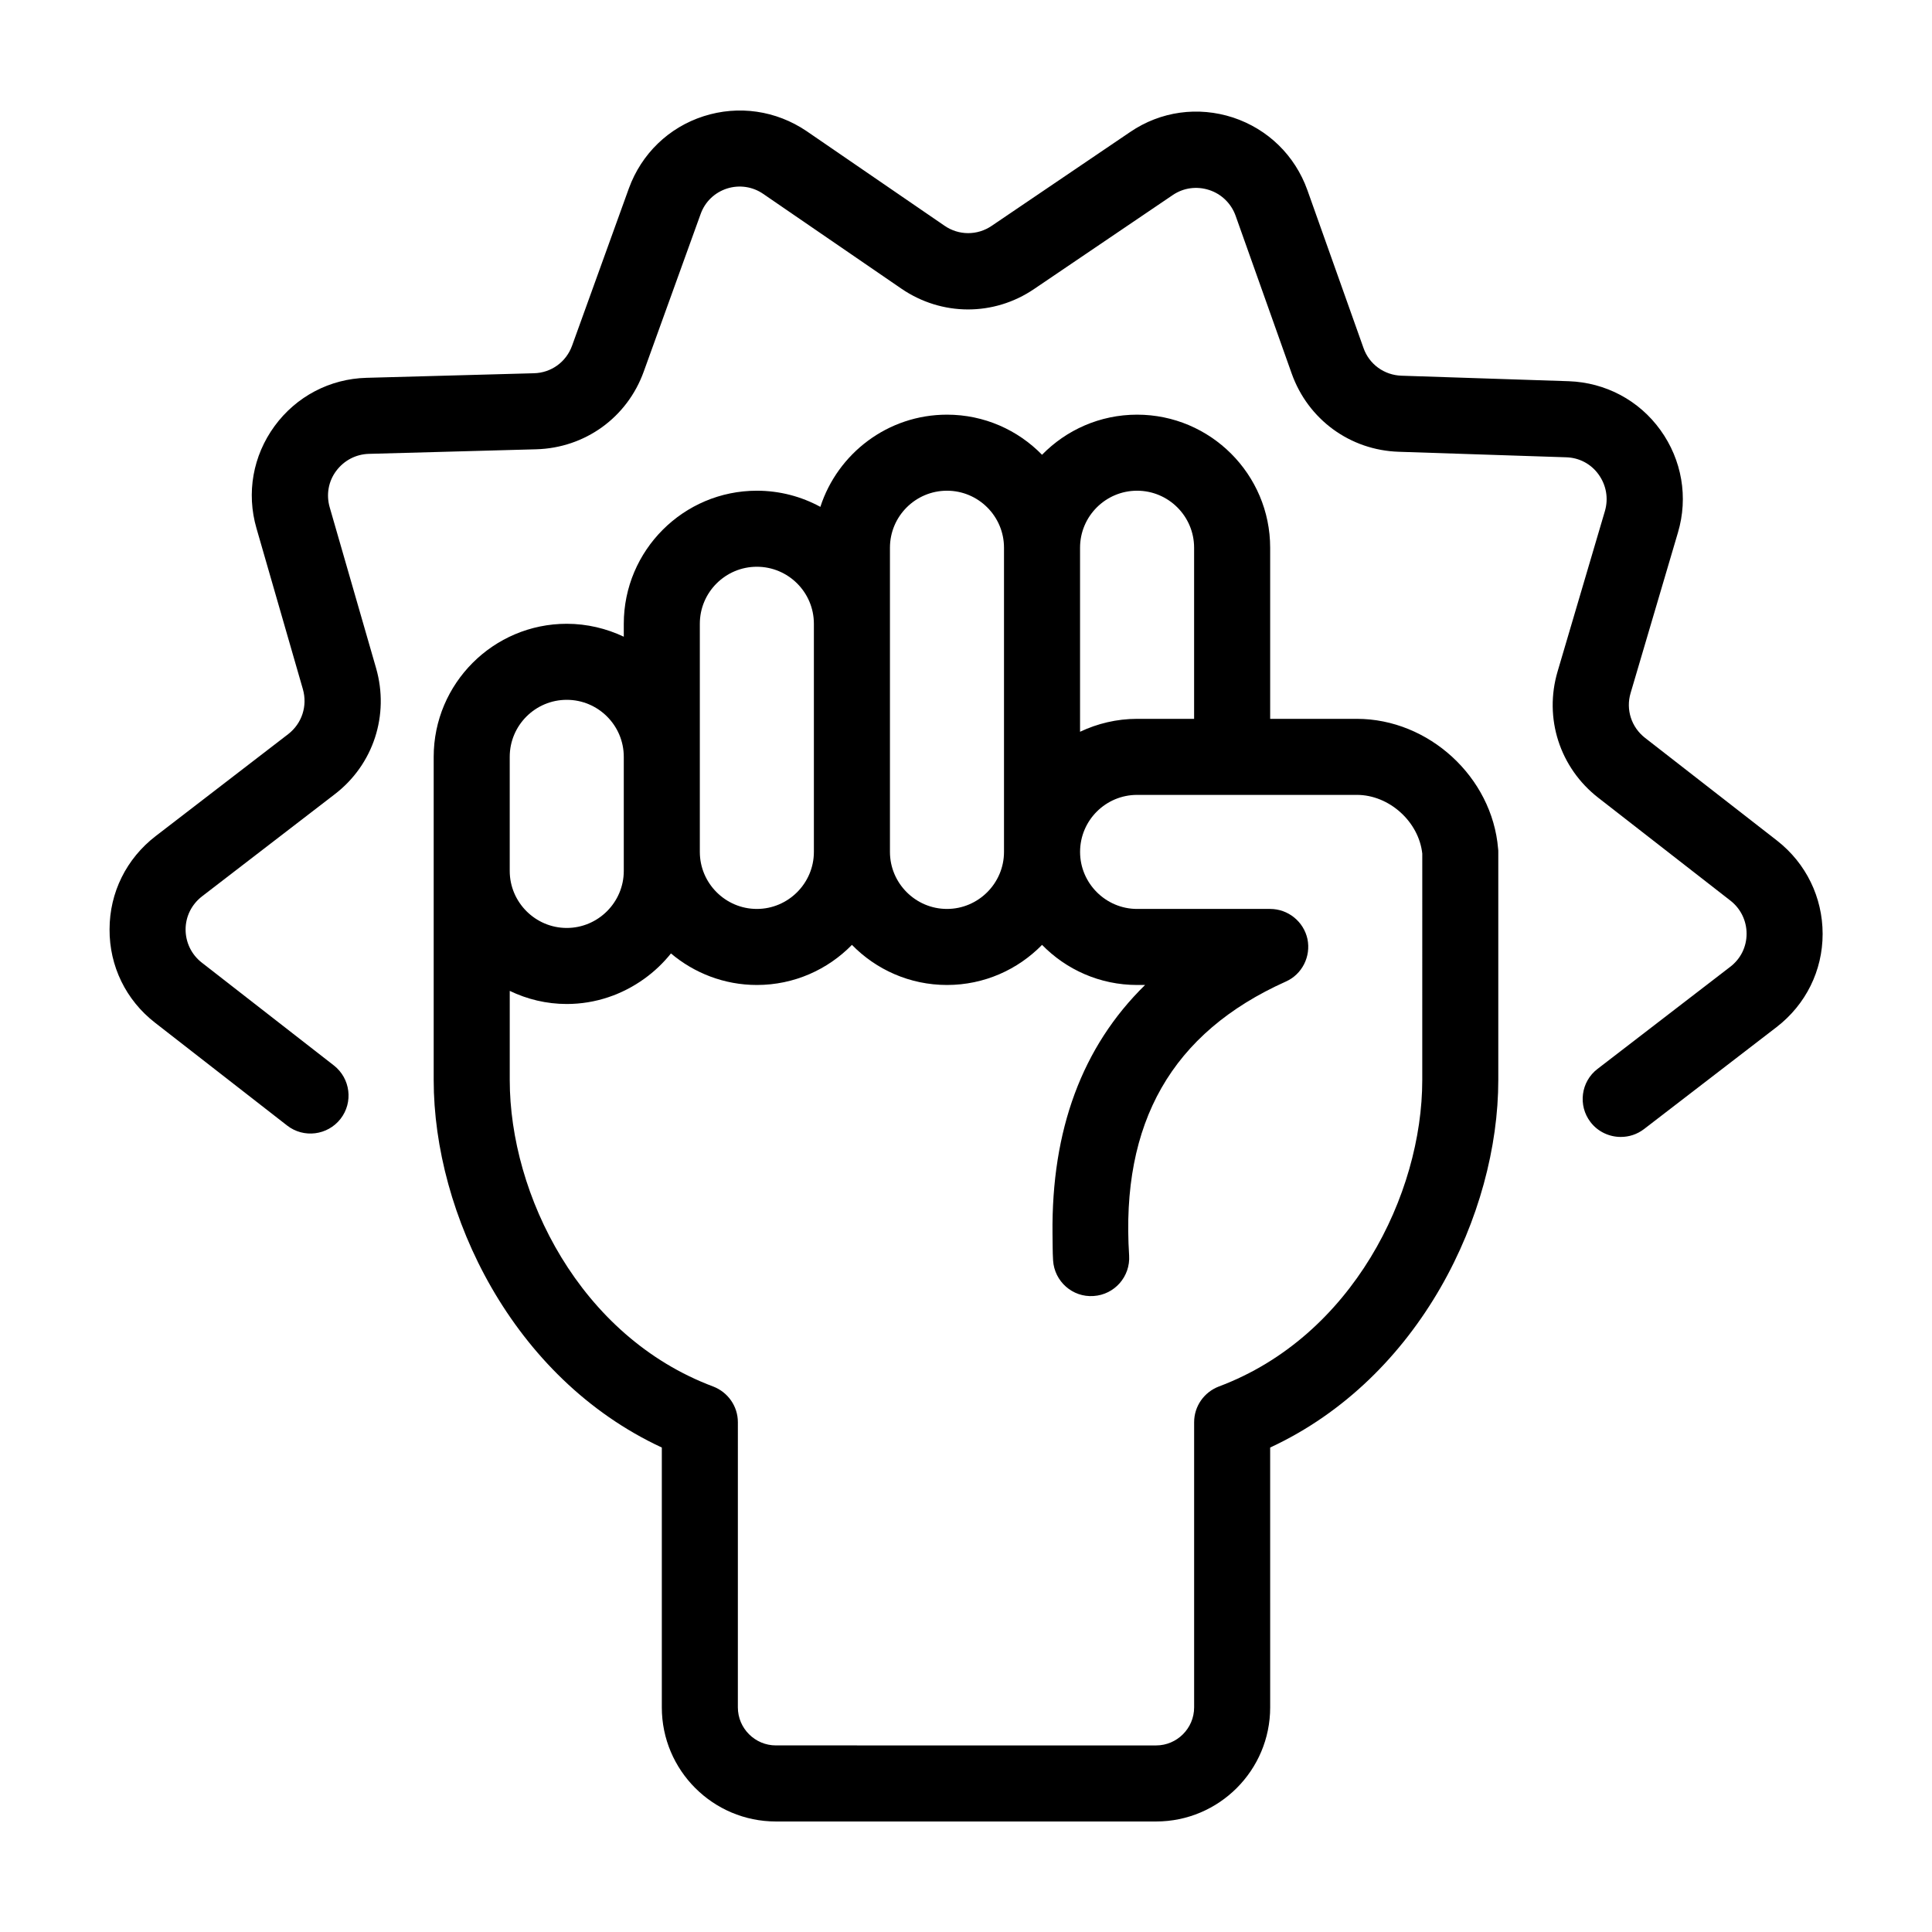 <?xml version="1.0" encoding="UTF-8"?>
<!-- Uploaded to: SVG Repo, www.svgrepo.com, Generator: SVG Repo Mixer Tools -->
<svg fill="#000000" width="800px" height="800px" version="1.1" viewBox="144 144 512 512" xmlns="http://www.w3.org/2000/svg">
 <g>
  <path d="m503.58 334.5h-22.973v-45.344c0-19.445-15.82-35.266-35.266-35.266-9.875 0-18.793 4.082-25.191 10.629-6.398-6.551-15.316-10.629-25.191-10.629-15.668 0-28.969 10.277-33.555 24.434-4.988-2.719-10.73-4.281-16.828-4.281-19.445 0-35.266 15.82-35.266 35.266v3.426c-4.586-2.164-9.723-3.426-15.113-3.426-19.445 0-35.266 15.82-35.266 35.266v85.648c0 35.367 20.758 78.945 60.457 97.387v68.871c0 16.676 13.551 30.23 30.23 30.23h100.76c16.676 0 30.23-13.551 30.23-30.23l-0.004-68.871c39.75-18.438 60.457-62.02 60.457-97.387v-60.457c0-0.301 0-0.555-0.051-0.855-1.562-18.996-18.391-34.41-37.434-34.41zm-73.355-45.344c0-8.363 6.801-15.113 15.113-15.113s15.113 6.75 15.113 15.113v45.344h-15.113c-5.391 0-10.531 1.258-15.113 3.426zm-50.379 0c0-8.363 6.801-15.113 15.113-15.113s15.113 6.75 15.113 15.113v80.609c0 8.312-6.801 15.113-15.113 15.113s-15.113-6.801-15.113-15.113zm-50.383 20.152c0-8.363 6.801-15.113 15.113-15.113s15.113 6.75 15.113 15.113v60.457c0 8.312-6.801 15.113-15.113 15.113s-15.113-6.801-15.113-15.113zm-50.379 35.266c0-8.363 6.801-15.113 15.113-15.113s15.113 6.75 15.113 15.113v30.23c0 8.312-6.801 15.113-15.113 15.113s-15.113-6.801-15.113-15.113zm241.83 85.648c0 30.328-18.539 67.965-53.906 81.215-3.934 1.512-6.551 5.238-6.551 9.473v75.57c0 5.543-4.535 10.078-10.078 10.078l-100.76-0.004c-5.543 0-10.078-4.535-10.078-10.078l0.004-75.566c0-4.231-2.621-7.961-6.551-9.473-35.367-13.25-53.906-50.887-53.906-81.215v-23.629c4.586 2.215 9.723 3.477 15.113 3.477 7.656 0 14.762-2.519 20.555-6.699 2.672-1.914 5.039-4.18 7.055-6.699 6.144 5.188 14.105 8.359 22.77 8.359 9.875 0 18.793-4.082 25.191-10.629 6.398 6.551 15.316 10.629 25.191 10.629s18.793-4.082 25.191-10.629c6.398 6.551 15.316 10.629 25.191 10.629h2.117c-16.727 16.375-24.836 38.492-24.535 65.949 0.051 2.316 0 4.637 0.152 7.055 0.352 5.543 5.141 9.824 10.73 9.422 5.543-0.352 9.773-5.141 9.422-10.73-2.266-35.266 11.336-59.047 41.516-72.598 4.332-1.914 6.699-6.648 5.742-11.285-1.012-4.637-5.144-7.965-9.879-7.965h-35.266c-8.312 0-15.113-6.801-15.113-15.113 0-8.363 6.801-15.113 15.113-15.113h58.242c8.566 0 16.426 7.106 17.332 15.566z"/>
  <path d="m614.97 366.8-35.012-27.254c-3.629-2.82-5.141-7.508-3.828-11.891l12.543-42.523c2.769-9.32 1.059-19.246-4.637-27.156-5.691-7.91-14.559-12.594-24.285-12.949l-44.336-1.461c-4.586-0.152-8.566-3.023-10.078-7.356l-14.863-41.816c-3.273-9.168-10.43-16.172-19.699-19.246-9.27-3.023-19.195-1.664-27.258 3.828l-36.727 24.887c-3.777 2.57-8.715 2.57-12.496-0.051l-36.578-25.09c-8.051-5.434-17.977-6.894-27.246-3.922-9.27 2.973-16.473 9.977-19.801 19.094l-15.062 41.715c-1.562 4.332-5.543 7.203-10.125 7.305l-44.336 1.211c-9.723 0.25-18.641 4.938-24.383 12.797s-7.508 17.734-4.785 27.105l12.293 42.621c1.258 4.434-0.25 9.07-3.879 11.891l-35.164 27.055c-7.707 5.945-12.191 14.914-12.191 24.688-0.059 9.723 4.324 18.738 12.035 24.734l35.016 27.258c4.383 3.426 10.73 2.621 14.156-1.762 3.426-4.383 2.621-10.73-1.762-14.156l-35.016-27.262c-2.719-2.117-4.281-5.34-4.281-8.766 0-3.477 1.613-6.648 4.332-8.766l35.164-27.055c10.277-7.859 14.559-21.008 10.984-33.453l-12.293-42.621c-0.957-3.324-0.352-6.852 1.715-9.621 2.066-2.769 5.188-4.434 8.664-4.535l44.336-1.211c12.949-0.352 24.133-8.414 28.516-20.605l15.062-41.715c1.16-3.273 3.727-5.742 7.055-6.801 3.223-1.008 6.75-0.504 9.574 1.461l36.578 25.09c10.68 7.305 24.484 7.356 35.164 0.102l36.727-24.887c2.871-1.965 6.398-2.418 9.672-1.359s5.844 3.578 7.004 6.801l14.863 41.816c4.332 12.191 15.469 20.355 28.414 20.758l44.336 1.461c3.477 0.102 6.602 1.762 8.613 4.586 2.016 2.82 2.621 6.297 1.664 9.621l-12.543 42.523c-3.68 12.395 0.555 25.543 10.781 33.504l35.016 27.258c2.719 2.117 4.281 5.34 4.281 8.766 0 3.477-1.562 6.648-4.332 8.766l-35.164 27.055c-4.434 3.375-5.238 9.723-1.863 14.105 1.965 2.57 4.988 3.93 8.012 3.93 2.168 0 4.281-0.656 6.144-2.066l35.164-27.055c7.707-5.945 12.191-14.914 12.191-24.688-0.004-9.676-4.387-18.695-12.047-24.691z"/>
 </g>
</svg>